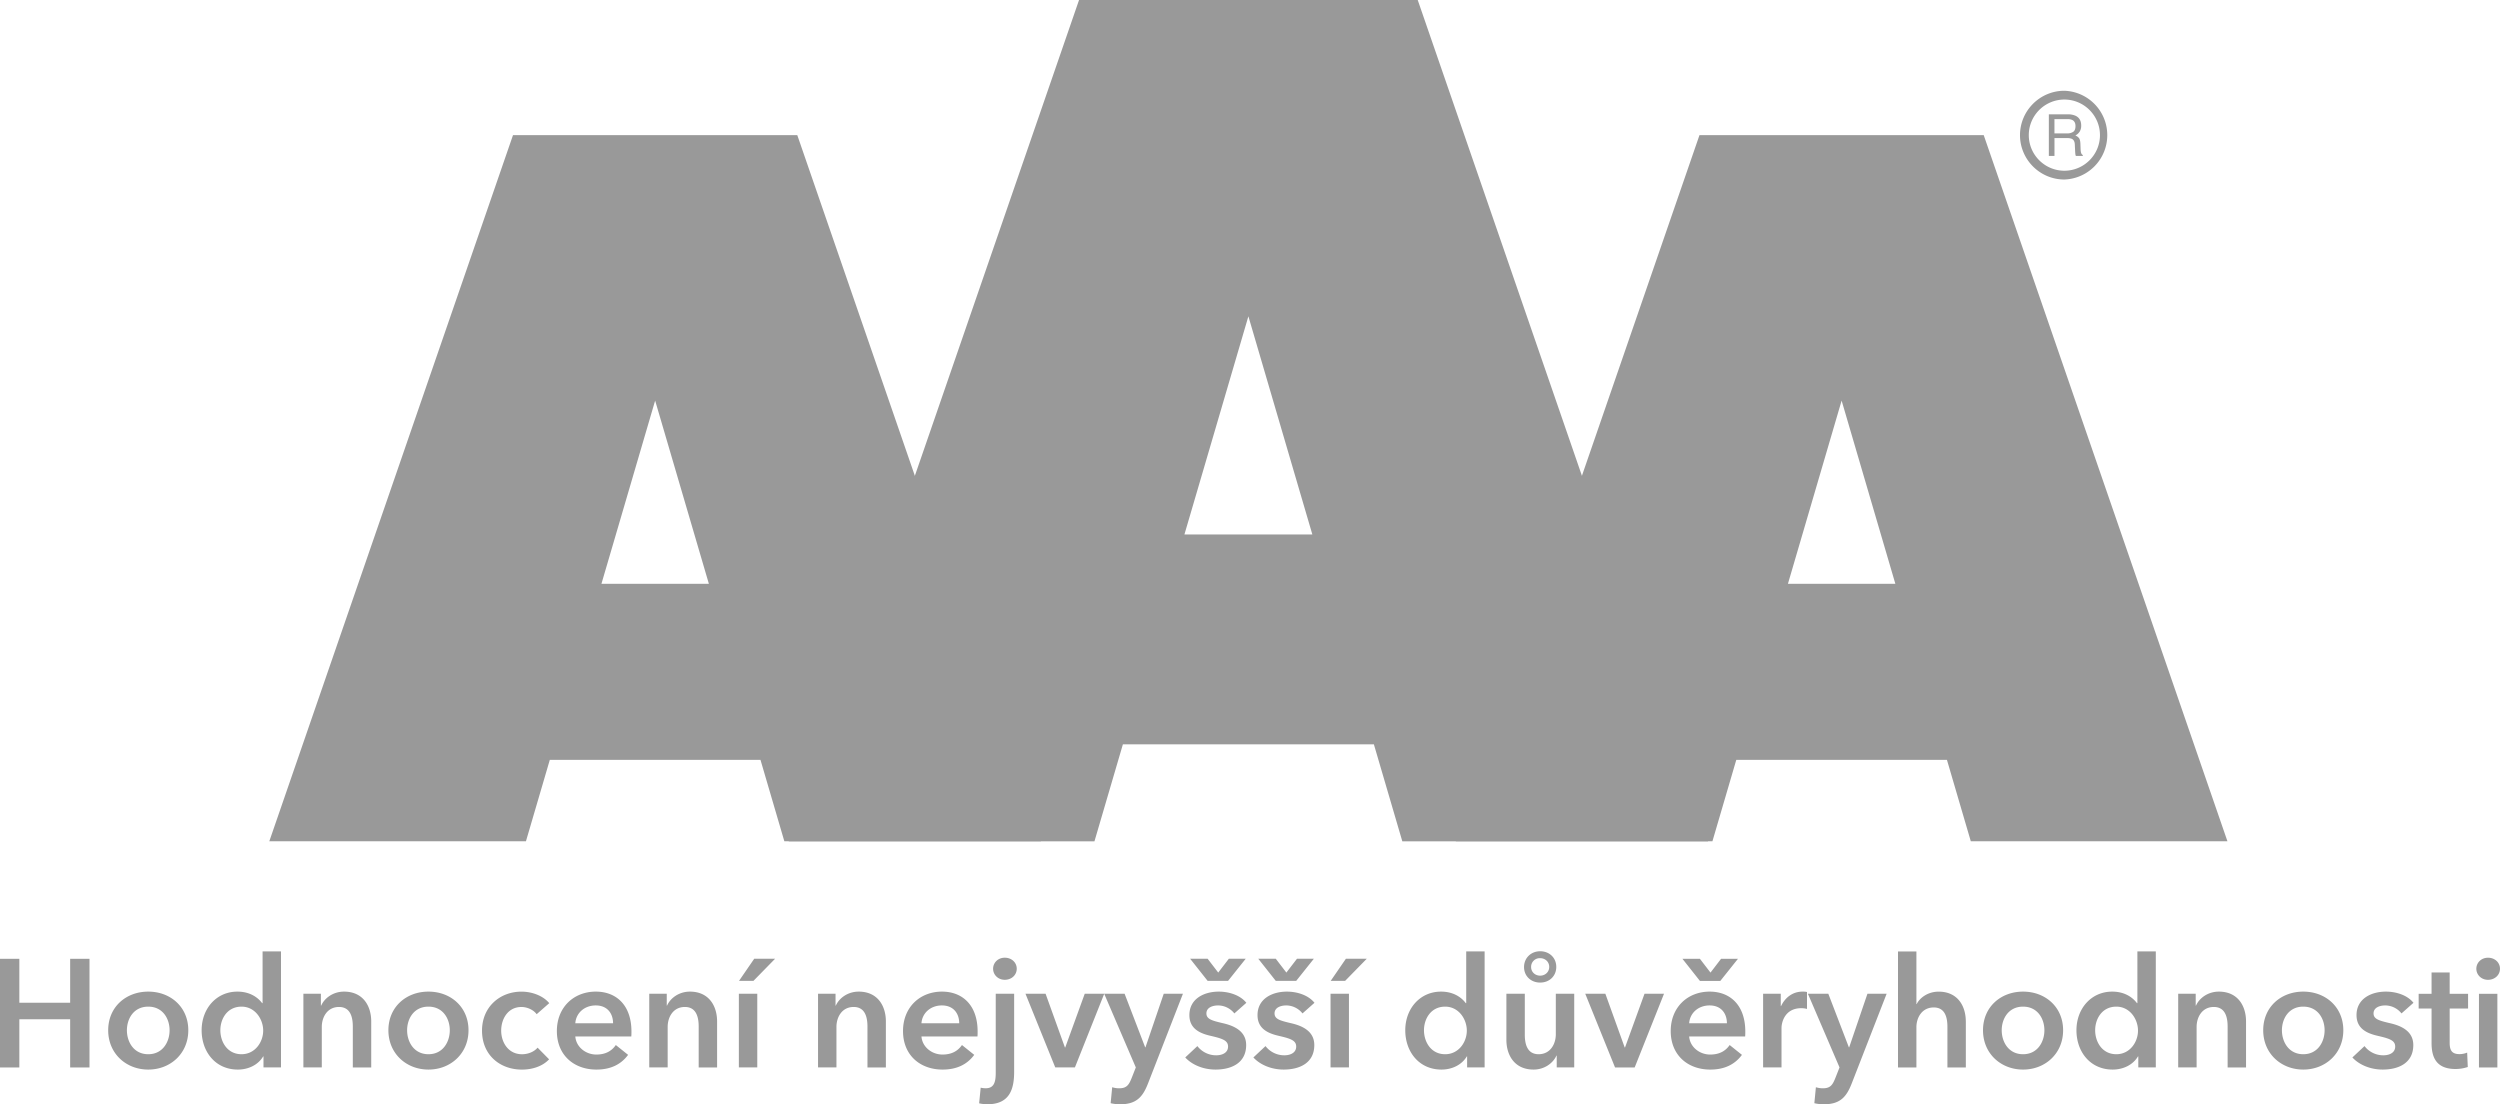 <svg id="Vrstva_2" xmlns="http://www.w3.org/2000/svg" viewBox="0 0 98.99 43.725"><defs><style>.cls-1{fill:#999;stroke-width:0}</style></defs><g id="Vrstva_1-2"><path class="cls-1" d="M81.741 6.76c-.775 0-1.409-.631-1.409-1.409s.634-1.409 1.409-1.409 1.409.632 1.409 1.409-.632 1.409-1.409 1.409m0-3.166c-.967 0-1.757.789-1.757 1.757s.789 1.757 1.757 1.757a1.758 1.758 0 0 0 0-3.514"/><path class="cls-1" d="M81.85 5.282a.413.413 0 0 0 .242-.063c.06-.042.089-.117.089-.227 0-.117-.041-.197-.124-.24a.406.406 0 0 0-.178-.034h-.531v.564h.502Zm-.725-.755h.749a.73.73 0 0 1 .305.055c.152.07.228.2.228.389a.443.443 0 0 1-.061.242.444.444 0 0 1-.171.152.33.33 0 0 1 .145.103c.032.043.05.112.055.208l.008.221c.002.063.008.11.016.14.014.052.038.086.072.101v.037h-.274a.169.169 0 0 1-.018-.055 1.388 1.388 0 0 1-.012-.13l-.013-.275c-.005-.107-.044-.18-.116-.217a.478.478 0 0 0-.195-.03h-.494v.707h-.223V4.527ZM25.941 15.862l2.127 7.253h-4.253l2.126-7.253ZM20.313 5.35l-9.65 27.962h10.162l.945-3.224h8.342l.945 3.224h10.162L31.569 5.35H20.312Z"/><path class="cls-1" d="m49.431 12.524 2.533 8.64h-5.066l2.533-8.64ZM42.726 0 31.23 33.313h12.106l1.126-3.841H54.4l1.126 3.841h12.107L56.136 0h-13.41Z"/><path class="cls-1" d="m72.921 15.862 2.127 7.253h-4.253l2.126-7.253ZM67.293 5.35l-9.65 27.962h10.162l.945-3.224h8.341l.945 3.224h10.162L78.547 5.35H67.291ZM0 37.964h.766v1.739h2.012v-1.739h.766v4.303h-.766v-1.908H.766v1.908H0v-4.303Zm5.87 1.3c.881 0 1.586.608 1.586 1.531 0 .918-.705 1.556-1.586 1.556s-1.586-.638-1.586-1.556c0-.923.705-1.531 1.586-1.531Zm0 2.479c.577 0 .845-.492.845-.948s-.267-.936-.845-.936-.845.481-.845.936.267.948.845.948Zm5.256.523h-.693v-.437h-.012c-.201.34-.59.522-1.003.522-.888 0-1.434-.705-1.434-1.556 0-.857.583-1.531 1.416-1.531.535 0 .839.267.979.456h.018v-2.048h.729v4.594Zm-1.562-.523c.535 0 .857-.48.857-.935s-.322-.949-.857-.949c-.565 0-.839.481-.839.936s.273.948.839.948Zm2.449-2.394h.693v.468h.012c.128-.292.468-.553.905-.553.76 0 1.076.578 1.076 1.179v1.823h-.729V40.65c0-.346-.079-.778-.547-.778-.462 0-.681.401-.681.79v1.604h-.729v-2.917Zm4.952-.085c.881 0 1.586.608 1.586 1.531 0 .918-.705 1.556-1.586 1.556s-1.586-.638-1.586-1.556c0-.923.705-1.531 1.586-1.531Zm0 2.479c.577 0 .845-.492.845-.948s-.267-.936-.845-.936-.845.481-.845.936.267.948.845.948Zm4.284-1.585c-.116-.164-.365-.285-.602-.285-.541 0-.802.48-.802.936s.274.935.827.935c.225 0 .474-.091.614-.261l.456.462c-.243.261-.638.407-1.076.407-.863 0-1.58-.571-1.58-1.543 0-.942.711-1.544 1.562-1.544.431 0 .863.17 1.1.456l-.498.437Zm3.749.881H22.78c.03.413.407.717.832.717.365 0 .608-.14.772-.377l.486.389c-.286.389-.705.583-1.252.583-.899 0-1.568-.577-1.568-1.525 0-.942.669-1.562 1.543-1.562.808 0 1.41.535 1.41 1.58 0 .067 0 .127-.006.194Zm-.723-.523c0-.37-.213-.705-.687-.705-.437 0-.778.292-.808.705h1.495Zm1.433-1.167h.693v.468h.012c.128-.292.468-.553.905-.553.76 0 1.076.578 1.076 1.179v1.823h-.729V40.65c0-.346-.079-.778-.547-.778-.462 0-.681.401-.681.79v1.604h-.729v-2.917Zm3.548 0h.729v2.917h-.729v-2.917Zm.608-1.386h.826l-.857.876h-.571l.602-.876Zm2.527 1.386h.693v.468h.012c.128-.292.468-.553.905-.553.76 0 1.076.578 1.076 1.179v1.823h-.729V40.65c0-.346-.079-.778-.547-.778-.462 0-.681.401-.681.79v1.604h-.729v-2.917Zm6.313 1.69h-2.218c.03.413.407.717.832.717.365 0 .608-.14.772-.377l.486.389c-.286.389-.705.583-1.252.583-.899 0-1.568-.577-1.568-1.525 0-.942.669-1.562 1.544-1.562.808 0 1.41.535 1.41 1.58 0 .067 0 .127-.006.194Zm-.723-.523c0-.37-.213-.705-.687-.705-.437 0-.778.292-.808.705h1.495Zm2.175-1.167v3.093c0 .699-.189 1.282-1.058 1.282-.122 0-.255-.018-.328-.037l.061-.62a.831.831 0 0 0 .201.024c.346 0 .395-.279.395-.62v-3.124h.729Zm-.371-1.428c.268 0 .474.188.474.437s-.207.438-.474.438-.462-.2-.462-.438.194-.437.462-.437Zm.82 1.428h.796l.766 2.127h.012l.772-2.127h.772l-1.161 2.917h-.778l-1.179-2.917Z"/><path class="cls-1" d="M43.722 39.349h.808l.814 2.121h.012l.723-2.121h.76l-1.379 3.543c-.207.535-.456.833-1.106.833-.122 0-.249-.012-.377-.043l.061-.632c.097.03.195.042.274.042.316 0 .395-.145.516-.455l.146-.371-1.252-2.917Zm5.153.778a.828.828 0 0 0-.638-.316c-.237 0-.468.091-.468.316s.219.285.632.383c.438.097.942.304.942.869 0 .71-.577.972-1.215.972-.456 0-.912-.17-1.197-.48l.48-.45a.94.94 0 0 0 .747.365c.213 0 .468-.085.468-.346 0-.243-.225-.316-.668-.42-.438-.097-.863-.28-.863-.826 0-.65.584-.93 1.161-.93.42 0 .857.145 1.094.443l-.474.42Zm-1.057-2.164.419.547.42-.547h.668l-.699.876h-.808l-.693-.876h.693Zm3.755 2.164a.828.828 0 0 0-.638-.316c-.237 0-.468.091-.468.316s.219.285.632.383c.438.097.942.304.942.869 0 .71-.577.972-1.215.972-.456 0-.912-.17-1.197-.48l.48-.45a.94.94 0 0 0 .747.365c.213 0 .468-.085.468-.346 0-.243-.225-.316-.668-.42-.438-.097-.863-.28-.863-.826 0-.65.584-.93 1.161-.93.42 0 .857.145 1.094.443l-.474.42Zm-1.057-2.164.419.547.42-.547h.668l-.699.876h-.808l-.693-.876h.693Zm2.168 1.386h.729v2.917h-.729v-2.917Zm.608-1.386h.826l-.857.876h-.571l.602-.876Zm5.493 4.303h-.693v-.437h-.012c-.201.34-.59.522-1.003.522-.888 0-1.434-.705-1.434-1.556 0-.857.583-1.531 1.416-1.531.535 0 .839.267.979.456h.018v-2.048h.729v4.594Zm-1.562-.523c.535 0 .857-.48.857-.935s-.322-.949-.857-.949c-.565 0-.839.481-.839.936s.273.948.839.948Zm5.11.523h-.693v-.468h-.012c-.128.292-.468.553-.905.553-.76 0-1.076-.577-1.076-1.178v-1.824h.729v1.616c0 .346.079.778.547.778.462 0 .681-.401.681-.79v-1.604h.729v2.917Zm-1.349-3.36c-.364 0-.638-.256-.638-.614s.274-.626.638-.626.638.256.638.62-.274.62-.638.62Zm0-.966a.342.342 0 0 0-.358.352c0 .195.158.34.358.34s.359-.145.359-.346-.158-.346-.359-.346Zm1.786 1.409h.796l.766 2.127h.012l.772-2.127h.772l-1.161 2.917h-.778l-1.179-2.917Zm6.332 1.69h-2.218c.03.413.407.717.832.717.365 0 .608-.14.772-.377l.486.389c-.286.389-.705.583-1.252.583-.899 0-1.568-.577-1.568-1.525 0-.942.669-1.562 1.543-1.562.808 0 1.41.535 1.41 1.58 0 .067 0 .127-.006.194Zm-1.793-3.075.42.547.419-.547h.669l-.699.876h-.808l-.693-.876h.693Zm1.07 2.552c0-.37-.213-.705-.687-.705-.437 0-.778.292-.808.705h1.495Zm1.433-1.167h.699v.486h.012c.164-.34.462-.571.851-.571.054 0 .128 0 .176.018v.668a.86.86 0 0 0-.225-.03c-.656 0-.784.565-.784.784v1.561h-.729v-2.917Zm1.774 0h.808l.814 2.121h.012l.723-2.121h.76l-1.379 3.543c-.207.535-.456.833-1.106.833-.122 0-.249-.012-.377-.043l.061-.632c.097.03.195.042.274.042.316 0 .395-.145.516-.455l.146-.371-1.252-2.917Zm6.253 1.095v1.823h-.729v-1.604c0-.34-.073-.772-.541-.772-.462 0-.687.395-.687.784v1.592h-.729v-4.594h.729v2.084h.012c.116-.242.438-.492.869-.492.76 0 1.075.578 1.075 1.179Zm2.266-1.18c.881 0 1.586.608 1.586 1.531 0 .918-.705 1.556-1.586 1.556s-1.586-.638-1.586-1.556c0-.923.705-1.531 1.586-1.531Zm0 2.479c.577 0 .845-.492.845-.948s-.267-.936-.845-.936-.845.481-.845.936.267.948.845.948Zm5.256.523h-.693v-.437h-.012c-.201.34-.59.522-1.003.522-.888 0-1.434-.705-1.434-1.556 0-.857.583-1.531 1.416-1.531.535 0 .839.267.979.456h.018v-2.048h.729v4.594Zm-1.562-.523c.535 0 .857-.48.857-.935s-.322-.949-.857-.949c-.565 0-.839.481-.839.936s.273.948.839.948Zm2.449-2.394h.693v.468h.012c.128-.292.468-.553.905-.553.76 0 1.076.578 1.076 1.179v1.823h-.729V40.65c0-.346-.079-.778-.547-.778-.462 0-.681.401-.681.79v1.604h-.729v-2.917Zm4.952-.085c.881 0 1.586.608 1.586 1.531 0 .918-.705 1.556-1.586 1.556s-1.586-.638-1.586-1.556c0-.923.705-1.531 1.586-1.531Zm0 2.479c.577 0 .845-.492.845-.948s-.267-.936-.845-.936-.845.481-.845.936.267.948.845.948Zm3.889-1.616a.828.828 0 0 0-.638-.316c-.237 0-.468.091-.468.316s.219.285.632.383c.438.097.942.304.942.869 0 .71-.577.972-1.215.972-.456 0-.912-.17-1.197-.48l.48-.45a.94.94 0 0 0 .747.365c.213 0 .468-.085.468-.346 0-.243-.225-.316-.668-.42-.438-.097-.863-.28-.863-.826 0-.65.584-.93 1.161-.93.42 0 .857.145 1.094.443l-.474.42Zm.68-.194v-.583h.511v-.845h.717v.845h.729v.583h-.729v1.356c0 .261.061.45.383.45a.776.776 0 0 0 .31-.061l.024.571a1.528 1.528 0 0 1-.486.079c-.772 0-.948-.474-.948-1.034v-1.361h-.511Zm2.746-2.011c.268 0 .474.188.474.437s-.207.438-.474.438-.462-.2-.462-.438.194-.437.462-.437Zm-.358 1.428h.729v2.917h-.729V39.35Z"/></g></svg>